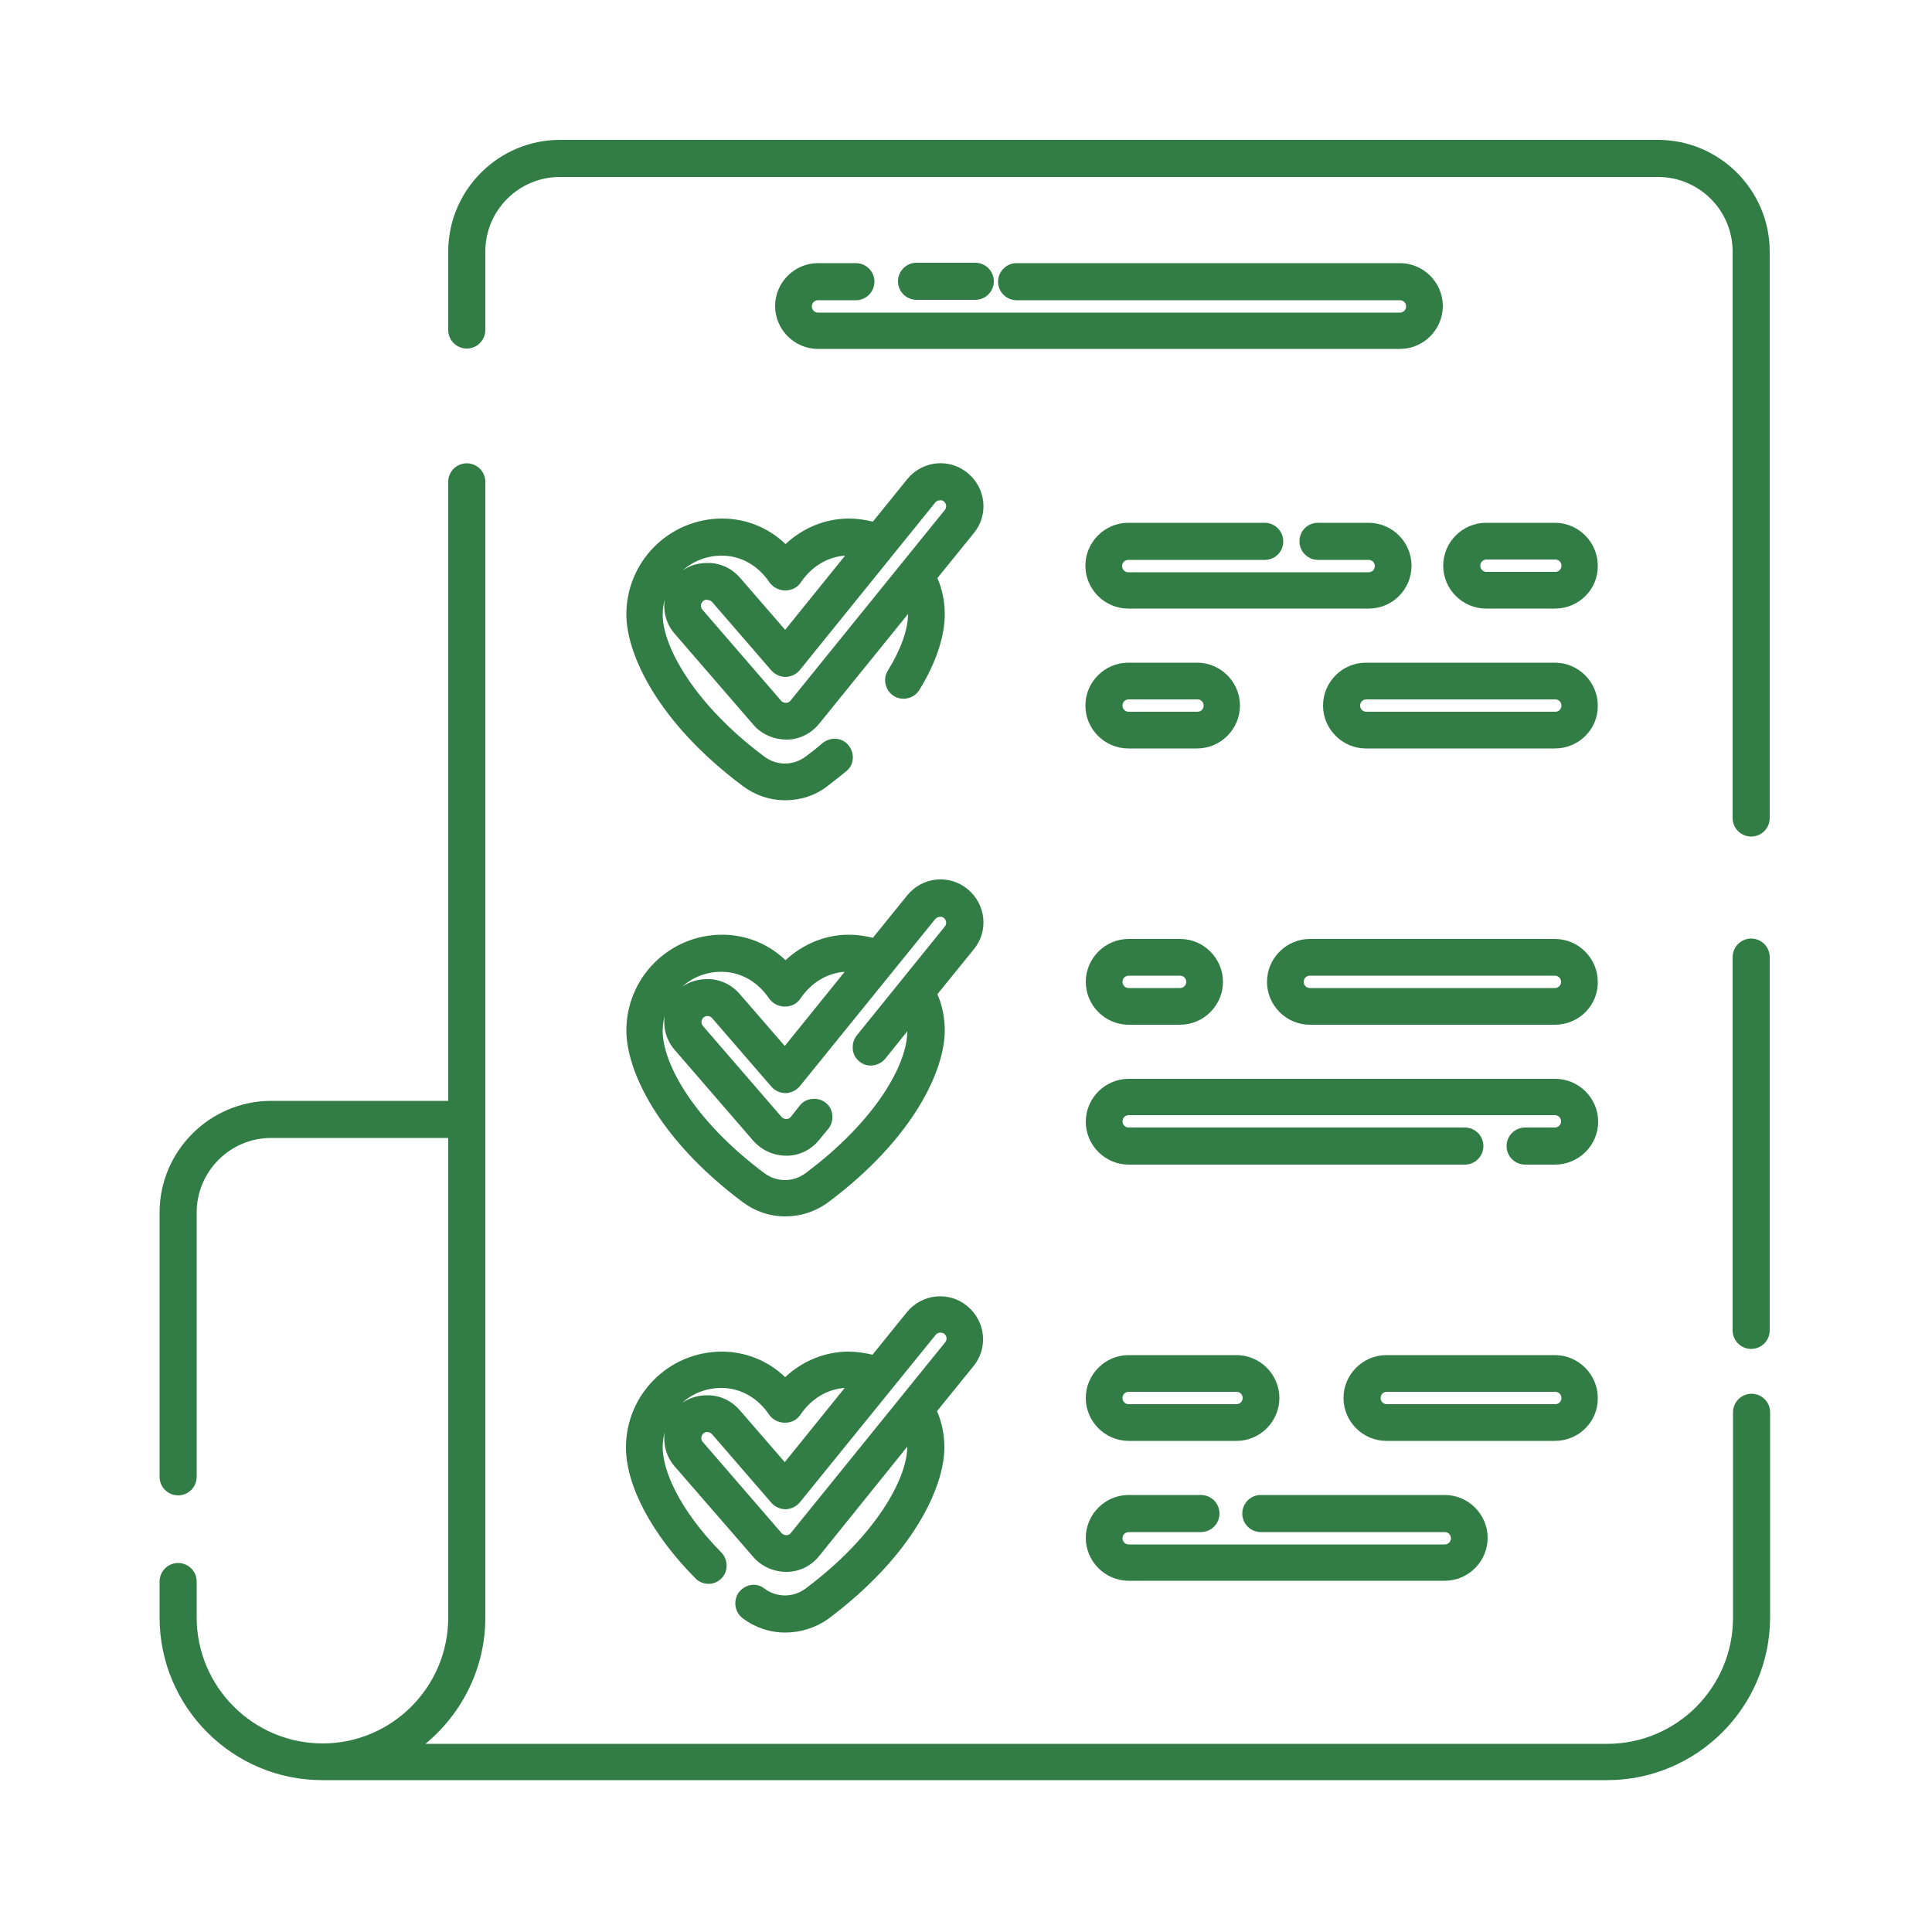 <?xml version="1.0" encoding="utf-8"?>
<!-- Generator: Adobe Illustrator 27.9.0, SVG Export Plug-In . SVG Version: 6.00 Build 0)  -->
<svg version="1.1" id="Warstwa_1" xmlns="http://www.w3.org/2000/svg" xmlns:xlink="http://www.w3.org/1999/xlink" x="0px" y="0px"
	 viewBox="0 0 500 500" style="enable-background:new 0 0 500 500;" xml:space="preserve">
<style type="text/css">
	.st0{fill:#327D45;}
</style>
<g>
	<g>
		<path class="st0" d="M429.1,38.5H144.9c-14.7,0-26.7,12-26.7,26.7v20.3c0,1.4,1.2,2.6,2.6,2.6c1.4,0,2.6-1.2,2.6-2.6V65.1
			c0-11.9,9.7-21.5,21.5-21.5h284.2c11.9,0,21.5,9.7,21.5,21.5v146.6c0,1.4,1.2,2.6,2.6,2.6c1.4,0,2.6-1.2,2.6-2.6V65.1
			C455.8,50.4,443.8,38.5,429.1,38.5z"/>
		<path class="st0" d="M453.2,216.5c-2.6,0-4.8-2.1-4.8-4.8V65.1c0-10.7-8.7-19.3-19.3-19.3H144.9c-10.7,0-19.3,8.7-19.3,19.3v20.3
			c0,2.6-2.1,4.8-4.8,4.8c-2.6,0-4.8-2.1-4.8-4.8V65.1c0-15.9,13-28.9,28.9-28.9h284.2c15.9,0,28.9,13,28.9,28.9v146.6
			C458,214.4,455.8,216.5,453.2,216.5z M144.9,41.4h284.2c13.1,0,23.7,10.6,23.7,23.7v146.6c0,0.4,0.8,0.4,0.8,0V65.1
			c0-13.5-11-24.5-24.5-24.5H144.9c-13.5,0-24.5,11-24.5,24.5v20.3c0,0.4,0.8,0.4,0.8,0V65.1C121.2,52.1,131.8,41.4,144.9,41.4z"/>
	</g>
	<g>
		<path class="st0" d="M453.2,245.2c-1.4,0-2.6,1.2-2.6,2.6v96.6c0,1.4,1.2,2.6,2.6,2.6c1.4,0,2.6-1.2,2.6-2.6v-96.6
			C455.8,246.3,454.6,245.2,453.2,245.2z"/>
		<path class="st0" d="M453.2,349.1c-2.6,0-4.8-2.1-4.8-4.8v-96.6c0-2.6,2.1-4.8,4.8-4.8c2.6,0,4.8,2.1,4.8,4.8v96.6
			C458,347,455.8,349.1,453.2,349.1z M453.2,247.3c-0.2,0-0.4,0.2-0.4,0.4v96.6c0,0.4,0.8,0.4,0.8,0v-96.6
			C453.6,247.5,453.4,247.3,453.2,247.3z"/>
	</g>
	<g>
		<path class="st0" d="M453.2,362.9c-1.4,0-2.6,1.2-2.6,2.6v53.2c0,19.2-15.6,34.7-34.7,34.7H103c12.1-6.9,20.3-19.8,20.3-34.7
			V289.7V124.7c0-1.4-1.2-2.6-2.6-2.6c-1.4,0-2.6,1.2-2.6,2.6v162.5H70.2c-14.7,0-26.7,12-26.7,26.7v68.4c0,1.4,1.2,2.6,2.6,2.6
			c1.4,0,2.6-1.2,2.6-2.6v-68.4c0-11.9,9.7-21.5,21.5-21.5h47.9v126.3c0,19.2-15.6,34.7-34.7,34.7s-34.7-15.6-34.7-34.7v-9.3
			c0-1.4-1.2-2.6-2.6-2.6c-1.4,0-2.6,1.2-2.6,2.6v9.3c0,22,17.9,39.9,39.9,39.9h332.4c22,0,39.9-17.9,39.9-39.9v-53.2
			C455.8,364,454.6,362.9,453.2,362.9z"/>
		<path class="st0" d="M415.9,460.7H83.4c-23.2,0-42.1-18.9-42.1-42.1v-9.3c0-2.6,2.1-4.8,4.8-4.8c2.6,0,4.8,2.1,4.8,4.8v9.3
			c0,17.9,14.6,32.6,32.6,32.6c17.9,0,32.5-14.6,32.5-32.6V294.5H70.2c-10.7,0-19.3,8.7-19.3,19.3v68.4c0,2.6-2.1,4.8-4.8,4.8
			c-2.6,0-4.8-2.1-4.8-4.8v-68.4c0-15.9,13-28.9,28.9-28.9H116V124.7c0-2.6,2.1-4.8,4.8-4.8c2.6,0,4.8,2.1,4.8,4.8v294
			c0,12.7-5.8,24.6-15.5,32.6h305.9c17.9,0,32.5-14.6,32.5-32.6v-53.2c0-2.6,2.1-4.8,4.8-4.8c2.6,0,4.8,2.1,4.8,4.8v53.2
			C458,441.9,439.1,460.7,415.9,460.7z M46.1,409c-0.2,0-0.4,0.2-0.4,0.4v9.3c0,20.8,16.9,37.7,37.7,37.7h332.4
			c20.8,0,37.7-16.9,37.7-37.7v-53.2c0-0.4-0.8-0.4-0.8,0v53.2c0,20.4-16.6,36.9-36.9,36.9H94.7l7.2-4.1
			c11.9-6.7,19.2-19.3,19.2-32.8v-294c0-0.4-0.8-0.4-0.8,0v164.7H70.2c-13.5,0-24.5,11-24.5,24.5v68.4c0,0.4,0.8,0.4,0.8,0v-68.4
			c0-13.1,10.6-23.7,23.7-23.7h50.1v128.5c0,20.4-16.6,36.9-36.9,36.9c-20.4,0-36.9-16.6-36.9-36.9v-9.3
			C46.5,409.2,46.4,409,46.1,409z"/>
	</g>
	<g>
		<path class="st0" d="M186.8,136.4c-12.5,0-22.6,10.1-22.6,22.6c0,9.6,7.7,26.5,29.3,42.6c2.9,2.2,6.3,3.3,9.7,3.3
			c3.4,0,6.8-1.1,9.7-3.3c1.7-1.2,3.2-2.5,4.7-3.7c1.1-0.9,1.2-2.5,0.3-3.6c-0.9-1.1-2.5-1.2-3.6-0.3c-1.4,1.2-2.9,2.4-4.5,3.5
			c-4,3-9.3,3-13.3,0c-18.8-14-27.2-29.4-27.2-38.5c0-9.6,7.8-17.5,17.5-17.5c5.6,0,10.8,2.9,14.2,8c1,1.4,3.3,1.4,4.3,0
			c3.4-5.1,8.6-8,14.2-8c1.2,0,2.3,0.1,3.4,0.3l-19.8,24.5l-13.4-15.5c-1.6-1.8-3.7-2.9-6.1-3.1c-2.4-0.2-4.7,0.6-6.5,2.2
			c-3.7,3.2-4.1,8.9-0.9,12.6l20.4,23.6c1.7,2,4.2,3.1,6.8,3.1h0.1c2.6,0,5.1-1.2,6.8-3.3l25.8-32c0.5,1.6,0.8,3.3,0.8,5.1
			c0,4.4-2,10-5.5,15.8c-0.7,1.2-0.4,2.8,0.8,3.6c1.2,0.7,2.8,0.4,3.6-0.8c4.1-6.7,6.3-13.1,6.3-18.5c0-3.5-0.8-6.8-2.2-9.7
			l10.3-12.7c3.1-3.8,2.5-9.5-1.3-12.6c-3.8-3.1-9.5-2.5-12.6,1.3l-9.8,12.1c-2.2-0.7-4.5-1.1-6.9-1.1c-6.3,0-12.1,2.7-16.4,7.5
			C198.9,139.1,193.1,136.4,186.8,136.4z M240.3,128.7c1.3-1.6,3.7-1.9,5.3-0.6c1.6,1.3,1.9,3.7,0.6,5.3l-39.9,49.3
			c-0.7,0.9-1.7,1.4-2.8,1.4h-0.1c-1.1,0-2.1-0.5-2.8-1.3l-20.4-23.6c-1.4-1.6-1.2-3.9,0.4-5.3c0.7-0.6,1.6-0.9,2.5-0.9l0.3,0
			c1,0.1,1.9,0.5,2.6,1.3l15.4,17.8c0.5,0.6,1.3,0.9,2,0.9c0.8,0,1.5-0.4,2-1L240.3,128.7z"/>
		<path class="st0" d="M203.2,207.1c-4,0-7.8-1.3-11-3.7c-22.2-16.6-30.1-34.3-30.1-44.4c0-13.7,11.1-24.8,24.8-24.8
			c6.1,0,11.9,2.3,16.4,6.6c4.5-4.2,10.3-6.6,16.4-6.6c2.1,0,4.1,0.3,6.2,0.8l8.9-11c3.9-4.8,10.9-5.5,15.6-1.6
			c4.8,3.9,5.5,10.9,1.6,15.6l-9.4,11.6c1.3,3,1.9,6.2,1.9,9.4c0,5.8-2.3,12.6-6.6,19.6c-0.7,1.1-1.7,1.8-3,2.1
			c-1.2,0.3-2.5,0.1-3.6-0.6c-1.1-0.7-1.8-1.7-2.1-3c-0.3-1.2-0.1-2.5,0.6-3.6c3.4-5.5,5.2-10.7,5.2-14.6L212,187.3
			c-2.1,2.6-5.2,4.1-8.4,4.1c-3.4,0-6.5-1.4-8.6-3.8L174.6,164c-2.2-2.5-3-5.7-2.6-8.8c-0.3,1.2-0.5,2.5-0.5,3.9
			c0,8.2,8.2,23.2,26.3,36.7c3.2,2.4,7.5,2.4,10.7,0c1.5-1.1,3-2.3,4.4-3.5c1-0.8,2.2-1.2,3.5-1.1c1.3,0.1,2.4,0.7,3.2,1.7
			c0.8,1,1.2,2.2,1.1,3.5c-0.1,1.3-0.7,2.4-1.7,3.2c-1.6,1.3-3.2,2.6-4.8,3.8C211,205.9,207.2,207.1,203.2,207.1z M186.8,138.6
			c-11.3,0-20.4,9.2-20.4,20.4c0,9.1,7.4,25.2,28.4,40.9c5,3.7,11.9,3.7,16.9,0c1.6-1.2,3.1-2.4,4.6-3.7c0.1-0.1,0.1-0.2,0.1-0.3
			c0-0.1,0-0.2-0.1-0.3c-0.1-0.1-0.4-0.2-0.6-0.1c-1.5,1.2-3,2.4-4.6,3.6c-4.8,3.6-11.1,3.6-15.9,0c-19.4-14.5-28.1-30.6-28.1-40.2
			c0-10.8,8.8-19.6,19.6-19.6c6.4,0,12.2,3.3,16,9c0,0,0.2,0.1,0.3,0.1l0,0c0.2,0,0.3-0.1,0.3-0.1c3.8-5.7,9.6-9,16-9
			c1.2,0,2.5,0.1,3.8,0.4l3.5,0.7l-23.7,29.3l-15.1-17.5c-1.2-1.4-2.8-2.2-4.6-2.3c-1.8-0.1-3.5,0.4-4.9,1.6
			c-2.8,2.4-3.1,6.7-0.7,9.5l20.4,23.6c1.3,1.5,3.1,2.3,5.1,2.3c2.1,0,4-0.9,5.2-2.5l28.4-35.1l1.2,3.9c0.6,2.1,0.9,3.9,0.9,5.7
			c0,4.8-2.1,10.8-5.9,16.9c-0.1,0.2,0,0.5,0.1,0.6c0.2,0.1,0.5,0,0.6-0.1c3.9-6.4,6-12.4,6-17.4c0-3-0.7-6-2-8.8l-0.6-1.2
			l11.1-13.8c2.3-2.9,1.9-7.1-1-9.5c-2.9-2.3-7.1-1.9-9.5,1l-10.8,13.3l-1.4-0.5c-2-0.7-4.2-1-6.3-1c-5.6,0-10.9,2.4-14.7,6.8
			l-1.6,1.8l-1.6-1.8C197.7,141,192.4,138.6,186.8,138.6z M183,145.7c0.3,0,0.6,0,0.9,0c3,0.2,5.7,1.6,7.6,3.8l11.7,13.5l15.5-19.2
			c-4.5,0.3-8.7,2.8-11.5,7c-0.9,1.3-2.3,2-4,2c0,0,0,0,0,0c-1.6,0-3.1-0.8-4-2c-3-4.5-7.5-7-12.4-7c-3.9,0-7.4,1.4-10.1,3.8
			C178.6,146.3,180.7,145.7,183,145.7z M203.6,186.3c-1.9,0-3.5-0.7-4.6-2.1l-20.4-23.6c-1-1.2-1.5-2.7-1.4-4.3c0.1-1.6,0.8-3,2-4.1
			c1.1-0.9,2.5-1.4,3.9-1.4l0.3,0c1.7,0.1,3.1,0.8,4.2,2l15.4,17.8c0.1,0.1,0.2,0.2,0.3,0.1c0.2,0,0.3-0.1,0.4-0.2l35.1-43.4
			c1-1.2,2.4-2,4-2.2c1.6-0.2,3.1,0.3,4.4,1.3c2.5,2.1,2.9,5.8,0.9,8.4L208,184.1C206.9,185.4,205.3,186.2,203.6,186.3L203.6,186.3z
			 M182.9,155.2c-0.3,0-0.7,0.1-1,0.4c-0.3,0.3-0.5,0.7-0.5,1.1c0,0.4,0.1,0.8,0.4,1.1l20.4,23.6c0.3,0.3,0.7,0.5,1.2,0.5
			c0.5,0,0.9-0.2,1.2-0.6l39.9-49.3c0.6-0.7,0.4-1.7-0.2-2.2c-0.3-0.3-0.7-0.4-1.2-0.3c-0.4,0-0.8,0.2-1.1,0.6L207,173.4
			c-0.9,1.1-2.2,1.7-3.6,1.8c-1.4,0-2.7-0.6-3.7-1.6l-15.4-17.8c-0.3-0.3-0.7-0.5-1.1-0.5L182.9,155.2z"/>
	</g>
	<g>
		<path class="st0" d="M402.4,155.3c4.9,0,8.9-4,8.9-8.9c0-4.9-4-8.9-8.9-8.9h-17.8c-4.9,0-8.9,4-8.9,8.9c0,4.9,4,8.9,8.9,8.9H402.4
			z M380.9,146.4c0-2.1,1.7-3.8,3.8-3.8h17.8c2.1,0,3.8,1.7,3.8,3.8c0,2.1-1.7,3.8-3.8,3.8h-17.8
			C382.6,150.1,380.9,148.5,380.9,146.4z"/>
		<path class="st0" d="M402.4,157.5h-17.8c-6.1,0-11.1-5-11.1-11.1c0-6.1,5-11.1,11.1-11.1h17.8c6.1,0,11.1,5,11.1,11.1
			C413.6,152.5,408.6,157.5,402.4,157.5z M384.7,139.6c-3.7,0-6.7,3-6.7,6.7c0,3.7,3,6.7,6.7,6.7h17.8c3.7,0,6.7-3,6.7-6.7
			c0-3.7-3-6.7-6.7-6.7H384.7z M402.4,152.3h-17.8c-3.3,0-5.9-2.7-5.9-5.9c0-3.3,2.7-5.9,5.9-5.9h17.8c3.3,0,5.9,2.7,5.9,5.9
			C408.4,149.7,405.7,152.3,402.4,152.3z M384.7,144.8c-0.9,0-1.6,0.7-1.6,1.6c0,0.9,0.7,1.6,1.6,1.6h17.8c0.9,0,1.6-0.7,1.6-1.6
			c0-0.9-0.7-1.6-1.6-1.6H384.7z"/>
	</g>
	<g>
		<path class="st0" d="M292.1,142.6h35.3c1.4,0,2.6-1.2,2.6-2.6s-1.2-2.6-2.6-2.6h-35.3c-4.9,0-8.9,4-8.9,8.9c0,4.9,4,8.9,8.9,8.9
			h62.2c4.9,0,8.9-4,8.9-8.9c0-4.9-4-8.9-8.9-8.9h-13.1c-1.4,0-2.6,1.2-2.6,2.6s1.2,2.6,2.6,2.6h13.1c2.1,0,3.8,1.7,3.8,3.8
			c0,2.1-1.7,3.8-3.8,3.8h-62.2c-2.1,0-3.8-1.7-3.8-3.8C288.3,144.3,290,142.6,292.1,142.6z"/>
		<path class="st0" d="M354.2,157.5h-62.2c-6.1,0-11.1-5-11.1-11.1c0-6.1,5-11.1,11.1-11.1h35.3c2.6,0,4.8,2.1,4.8,4.8
			s-2.1,4.8-4.8,4.8h-35.3c-0.9,0-1.6,0.7-1.6,1.6c0,0.9,0.7,1.6,1.6,1.6h62.2c0.9,0,1.6-0.7,1.6-1.6c0-0.9-0.7-1.6-1.6-1.6h-13.1
			c-2.6,0-4.8-2.1-4.8-4.8s2.1-4.8,4.8-4.8h13.1c6.1,0,11.1,5,11.1,11.1C365.3,152.5,360.4,157.5,354.2,157.5z M292.1,139.6
			c-3.7,0-6.7,3-6.7,6.7c0,3.7,3,6.7,6.7,6.7h62.2c3.7,0,6.7-3,6.7-6.7c0-3.7-3-6.7-6.7-6.7h-13.1c-0.2,0-0.4,0.2-0.4,0.4
			c0,0.2,0.2,0.4,0.4,0.4h13.1c3.3,0,5.9,2.7,5.9,5.9c0,3.3-2.7,5.9-5.9,5.9h-62.2c-3.3,0-5.9-2.7-5.9-5.9c0-3.3,2.7-5.9,5.9-5.9
			h35.3c0.2,0,0.4-0.2,0.4-0.4c0-0.2-0.2-0.4-0.4-0.4H292.1z"/>
	</g>
	<g>
		<path class="st0" d="M344.7,182.6c0,4.9,4,8.9,8.9,8.9h48.9c4.9,0,8.9-4,8.9-8.9c0-4.9-4-8.9-8.9-8.9h-48.9
			C348.7,173.6,344.7,177.6,344.7,182.6z M406.2,182.6c0,2.1-1.7,3.8-3.8,3.8h-48.9c-2.1,0-3.8-1.7-3.8-3.8c0-2.1,1.7-3.8,3.8-3.8
			h48.9C404.5,178.8,406.2,180.5,406.2,182.6z"/>
		<path class="st0" d="M402.4,193.7h-48.9c-6.1,0-11.1-5-11.1-11.1c0-6.1,5-11.1,11.1-11.1h48.9c6.1,0,11.1,5,11.1,11.1
			C413.6,188.7,408.6,193.7,402.4,193.7z M353.6,175.8c-3.7,0-6.7,3-6.7,6.7c0,3.7,3,6.7,6.7,6.7h48.9c3.7,0,6.7-3,6.7-6.7
			c0-3.7-3-6.7-6.7-6.7H353.6z M402.4,188.5h-48.9c-3.3,0-5.9-2.7-5.9-5.9c0-3.3,2.7-5.9,5.9-5.9h48.9c3.3,0,5.9,2.7,5.9,5.9
			C408.4,185.8,405.7,188.5,402.4,188.5z M353.6,181c-0.9,0-1.6,0.7-1.6,1.6s0.7,1.6,1.6,1.6h48.9c0.9,0,1.6-0.7,1.6-1.6
			s-0.7-1.6-1.6-1.6H353.6z"/>
	</g>
	<g>
		<path class="st0" d="M292.1,191.5h17.8c4.9,0,8.9-4,8.9-8.9c0-4.9-4-8.9-8.9-8.9h-17.8c-4.9,0-8.9,4-8.9,8.9
			C283.1,187.5,287.1,191.5,292.1,191.5z M292.1,178.8h17.8c2.1,0,3.8,1.7,3.8,3.8c0,2.1-1.7,3.8-3.8,3.8h-17.8
			c-2.1,0-3.8-1.7-3.8-3.8C288.3,180.5,290,178.8,292.1,178.8z"/>
		<path class="st0" d="M309.8,193.7h-17.8c-6.1,0-11.1-5-11.1-11.1c0-6.1,5-11.1,11.1-11.1h17.8c6.1,0,11.1,5,11.1,11.1
			C320.9,188.7,315.9,193.7,309.8,193.7z M292.1,175.8c-3.7,0-6.7,3-6.7,6.7c0,3.7,3,6.7,6.7,6.7h17.8c3.7,0,6.7-3,6.7-6.7
			c0-3.7-3-6.7-6.7-6.7H292.1z M309.8,188.5h-17.8c-3.3,0-5.9-2.7-5.9-5.9c0-3.3,2.7-5.9,5.9-5.9h17.8c3.3,0,5.9,2.7,5.9,5.9
			C315.8,185.8,313.1,188.5,309.8,188.5z M292.1,181c-0.9,0-1.6,0.7-1.6,1.6s0.7,1.6,1.6,1.6h17.8c0.9,0,1.6-0.7,1.6-1.6
			s-0.7-1.6-1.6-1.6H292.1z"/>
	</g>
	<g>
		<path class="st0" d="M193.5,309.4c2.9,2.2,6.3,3.3,9.7,3.3c3.4,0,6.8-1.1,9.7-3.3c21.6-16.1,29.3-33.1,29.3-42.6
			c0-3.5-0.8-6.8-2.2-9.7l10.3-12.7c3.1-3.8,2.5-9.5-1.3-12.6c-3.8-3.1-9.5-2.5-12.6,1.3l-9.8,12.1c-2.2-0.7-4.5-1.1-6.9-1.1
			c-6.3,0-12.1,2.7-16.4,7.5c-4.3-4.8-10.1-7.5-16.4-7.5c-12.5,0-22.6,10.1-22.6,22.6C164.2,276.4,171.9,293.3,193.5,309.4z
			 M186.8,249.3c5.6,0,10.8,2.9,14.2,8c1,1.4,3.3,1.4,4.3,0c3.4-5.1,8.6-8,14.2-8c1.2,0,2.3,0.1,3.4,0.3l-19.8,24.5l-13.4-15.5
			c-3.2-3.7-8.9-4.1-12.6-0.9c-3.7,3.2-4.1,8.9-0.9,12.6l20.4,23.6c1.7,2,4.2,3.1,6.9,3.1c2.6,0,5.1-1.2,6.8-3.3l2.4-2.9
			c0.9-1.1,0.7-2.7-0.4-3.6c-1.1-0.9-2.7-0.7-3.6,0.4l-2.3,2.9c-0.7,0.9-1.7,1.4-2.9,1.4c-1.1,0-2.1-0.5-2.8-1.3l-20.4-23.6
			c-1.4-1.6-1.2-3.9,0.4-5.3c1.6-1.4,3.9-1.2,5.3,0.4l15.4,17.8c0.5,0.6,1.3,0.9,2,0.9c0.8,0,1.5-0.4,2-1l35.1-43.4
			c1.3-1.6,3.7-1.9,5.3-0.6c1.6,1.3,1.9,3.7,0.6,5.3l-22.8,28.2c-0.9,1.1-0.7,2.7,0.4,3.6c1.1,0.9,2.7,0.7,3.6-0.4l8.8-10.9
			c0.5,1.6,0.8,3.3,0.8,5.1c0,9.1-8.4,24.5-27.2,38.5c-4,3-9.3,3-13.3,0c-18.8-14-27.2-29.4-27.2-38.5
			C169.4,257.1,177.2,249.3,186.8,249.3z"/>
		<path class="st0" d="M203.2,314.8c-4,0-7.8-1.3-11-3.7l0,0c-22.2-16.6-30.1-34.3-30.1-44.4c0-13.7,11.1-24.8,24.8-24.8
			c6.1,0,11.9,2.3,16.4,6.6c4.5-4.2,10.3-6.6,16.4-6.6c2.1,0,4.1,0.3,6.2,0.8l8.9-11c3.9-4.8,10.9-5.5,15.6-1.6
			c4.8,3.9,5.5,10.9,1.6,15.6l-9.4,11.6c1.3,3,1.9,6.2,1.9,9.4c0,10.1-7.9,27.8-30.1,44.4C211,313.6,207.2,314.8,203.2,314.8z
			 M186.8,246.3c-11.3,0-20.4,9.2-20.4,20.4c0,9.1,7.4,25.2,28.4,40.9l0,0c4.9,3.7,11.9,3.7,16.9,0c21-15.7,28.4-31.8,28.4-40.9
			c0-3-0.7-6-2-8.8l-0.6-1.2l11.1-13.7c2.3-2.9,1.9-7.2-1-9.5c-2.9-2.3-7.1-1.9-9.5,1l-10.8,13.3l-1.4-0.5c-2-0.7-4.2-1-6.3-1
			c-5.6,0-10.9,2.4-14.7,6.8l-1.6,1.8l-1.6-1.8C197.7,248.7,192.4,246.3,186.8,246.3z M203.2,309.7c-2.8,0-5.6-0.9-7.9-2.7
			c-19.4-14.5-28.1-30.6-28.1-40.2c0-10.8,8.8-19.6,19.6-19.6c6.4,0,12.2,3.3,16,9c0,0,0.2,0.1,0.3,0.1l0,0c0.2,0,0.3-0.1,0.3-0.1
			c3.8-5.7,9.6-9,16-9c1.2,0,2.5,0.1,3.8,0.4l3.5,0.7l-23.7,29.3L188.1,260c-1.2-1.4-2.8-2.2-4.6-2.3c-1.8-0.1-3.5,0.4-4.9,1.6
			c-2.8,2.4-3.1,6.7-0.7,9.5l20.4,23.6c1.3,1.5,3.2,2.3,5.3,2.3c2,0,3.8-0.9,5.1-2.5l2.3-2.9c0.1-0.1,0.1-0.4-0.1-0.6
			c-0.1-0.1-0.4-0.1-0.6,0.1l-2.3,2.9c-1.1,1.4-2.8,2.2-4.6,2.2c-1.8,0-3.4-0.7-4.5-2.1l-20.4-23.6c-2.1-2.5-1.9-6.2,0.6-8.4
			c2.5-2.1,6.2-1.9,8.4,0.6l15.4,17.8c0.1,0.1,0.2,0.1,0.4,0.1c0,0,0.1-0.1,0.2-0.2l35.1-43.4c1-1.2,2.4-2,4-2.2
			c1.6-0.2,3.1,0.3,4.4,1.3c2.5,2.1,2.9,5.8,0.9,8.4l-22.8,28.2c-0.1,0.1-0.1,0.2-0.1,0.3c0,0.1,0,0.2,0.1,0.3
			c0.2,0.1,0.4,0.1,0.6-0.1l11.3-14l1.2,3.9c0.6,2.1,0.9,3.9,0.9,5.7c0,9.6-8.7,25.8-28.1,40.2C208.8,308.8,206,309.7,203.2,309.7z
			 M172,262.9c-0.3,1.2-0.5,2.5-0.5,3.9c0,8.5,8.1,23.2,26.3,36.8c3.2,2.4,7.5,2.4,10.7,0c18.2-13.6,26.3-28.2,26.3-36.7l-5.7,7.1
			c-1.7,2-4.7,2.4-6.7,0.7c-1-0.8-1.6-1.9-1.7-3.2c-0.1-1.3,0.2-2.5,1-3.5l22.8-28.2c0.6-0.7,0.4-1.7-0.2-2.2
			c-0.3-0.3-0.7-0.4-1.2-0.3c-0.4,0-0.8,0.3-1.1,0.6L207,281.1c-0.9,1.1-2.2,1.7-3.6,1.8c-1.5,0-2.8-0.6-3.7-1.6l-15.4-17.8
			c-0.6-0.7-1.6-0.7-2.2-0.2c-0.7,0.6-0.7,1.6-0.2,2.2l20.4,23.6c0.3,0.3,0.7,0.5,1.2,0.5c0.5,0,0.9-0.2,1.2-0.6l2.3-2.9
			c0.8-1,1.9-1.6,3.2-1.7c1.3-0.1,2.5,0.2,3.5,1c1,0.8,1.6,1.9,1.7,3.2c0.1,1.3-0.2,2.5-1,3.5L212,295c-2.1,2.6-5.2,4.1-8.4,4.1
			c-3.4,0-6.4-1.4-8.6-3.8l-20.4-23.6C172.4,269.2,171.6,266,172,262.9z M183,253.4c0.3,0,0.5,0,0.8,0c3,0.2,5.7,1.6,7.6,3.8
			l11.7,13.5l15.5-19.2c-4.5,0.3-8.7,2.8-11.5,7c-0.9,1.3-2.3,2-4,2c0,0,0,0,0,0c-1.6,0-3.1-0.8-4-2c-3-4.5-7.5-7-12.4-7
			c-3.9,0-7.4,1.4-10.1,3.8C178.6,254,180.7,253.4,183,253.4z"/>
	</g>
	<g>
		<path class="st0" d="M402.4,245.2H339c-4.9,0-8.9,4-8.9,8.9s4,8.9,8.9,8.9h63.4c4.9,0,8.9-4,8.9-8.9S407.4,245.2,402.4,245.2z
			 M402.4,257.8H339c-2.1,0-3.8-1.7-3.8-3.8c0-2.1,1.7-3.8,3.8-3.8h63.4c2.1,0,3.8,1.7,3.8,3.8C406.2,256.2,404.5,257.8,402.4,257.8
			z"/>
		<path class="st0" d="M402.4,265.2H339c-6.1,0-11.1-5-11.1-11.1c0-6.1,5-11.1,11.1-11.1h63.4c6.1,0,11.1,5,11.1,11.1
			C413.6,260.2,408.6,265.2,402.4,265.2z M339,247.3c-3.7,0-6.7,3-6.7,6.7c0,3.7,3,6.7,6.7,6.7h63.4c3.7,0,6.7-3,6.7-6.7
			c0-3.7-3-6.7-6.7-6.7H339z M402.4,260H339c-3.3,0-5.9-2.7-5.9-5.9c0-3.3,2.7-5.9,5.9-5.9h63.4c3.3,0,5.9,2.7,5.9,5.9
			C408.4,257.4,405.7,260,402.4,260z M339,252.5c-0.9,0-1.6,0.7-1.6,1.6c0,0.9,0.7,1.6,1.6,1.6h63.4c0.9,0,1.6-0.7,1.6-1.6
			c0-0.9-0.7-1.6-1.6-1.6H339z"/>
	</g>
	<g>
		<path class="st0" d="M292.1,263h13.3c4.9,0,8.9-4,8.9-8.9s-4-8.9-8.9-8.9h-13.3c-4.9,0-8.9,4-8.9,8.9S287.1,263,292.1,263z
			 M292.1,250.3h13.3c2.1,0,3.8,1.7,3.8,3.8c0,2.1-1.7,3.8-3.8,3.8h-13.3c-2.1,0-3.8-1.7-3.8-3.8C288.3,252,290,250.3,292.1,250.3z"
			/>
		<path class="st0" d="M305.4,265.2h-13.3c-6.1,0-11.1-5-11.1-11.1c0-6.1,5-11.1,11.1-11.1h13.3c6.1,0,11.1,5,11.1,11.1
			C316.5,260.2,311.5,265.2,305.4,265.2z M292.1,247.3c-3.7,0-6.7,3-6.7,6.7c0,3.7,3,6.7,6.7,6.7h13.3c3.7,0,6.7-3,6.7-6.7
			c0-3.7-3-6.7-6.7-6.7H292.1z M305.4,260h-13.3c-3.3,0-5.9-2.7-5.9-5.9c0-3.3,2.7-5.9,5.9-5.9h13.3c3.3,0,5.9,2.7,5.9,5.9
			C311.3,257.4,308.7,260,305.4,260z M292.1,252.5c-0.9,0-1.6,0.7-1.6,1.6c0,0.9,0.7,1.6,1.6,1.6h13.3c0.9,0,1.6-0.7,1.6-1.6
			c0-0.9-0.7-1.6-1.6-1.6H292.1z"/>
	</g>
	<g>
		<path class="st0" d="M402.4,281.3H292.1c-4.9,0-8.9,4-8.9,8.9c0,4.9,4,8.9,8.9,8.9h87c1.4,0,2.6-1.2,2.6-2.6s-1.2-2.6-2.6-2.6h-87
			c-2.1,0-3.8-1.7-3.8-3.8c0-2.1,1.7-3.8,3.8-3.8h110.4c2.1,0,3.8,1.7,3.8,3.8c0,2.1-1.7,3.8-3.8,3.8h-7.7c-1.4,0-2.6,1.2-2.6,2.6
			s1.2,2.6,2.6,2.6h7.7c4.9,0,8.9-4,8.9-8.9C411.4,285.3,407.4,281.3,402.4,281.3z"/>
		<path class="st0" d="M402.4,301.4h-7.7c-2.6,0-4.8-2.1-4.8-4.8c0-2.6,2.1-4.8,4.8-4.8h7.7c0.9,0,1.6-0.7,1.6-1.6s-0.7-1.6-1.6-1.6
			H292.1c-0.9,0-1.6,0.7-1.6,1.6s0.7,1.6,1.6,1.6h87c2.6,0,4.8,2.1,4.8,4.8c0,2.6-2.1,4.8-4.8,4.8h-87c-6.1,0-11.1-5-11.1-11.1
			c0-6.1,5-11.1,11.1-11.1h110.4c6.1,0,11.1,5,11.1,11.1C413.6,296.4,408.6,301.4,402.4,301.4z M394.8,296.2c-0.2,0-0.4,0.2-0.4,0.4
			c0,0.2,0.2,0.4,0.4,0.4h7.7c3.7,0,6.7-3,6.7-6.7s-3-6.7-6.7-6.7H292.1c-3.7,0-6.7,3-6.7,6.7s3,6.7,6.7,6.7h87
			c0.2,0,0.4-0.2,0.4-0.4c0-0.2-0.2-0.4-0.4-0.4h-87c-3.3,0-5.9-2.7-5.9-5.9c0-3.3,2.7-5.9,5.9-5.9h110.4c3.3,0,5.9,2.7,5.9,5.9
			c0,3.3-2.7,5.9-5.9,5.9H394.8z"/>
	</g>
	<g>
		<path class="st0" d="M181.5,406.8c1,1,2.6,1,3.7,0c1-1,1-2.6,0-3.7c-11.7-11.8-15.9-22.6-15.9-28.7c0-9.6,7.8-17.5,17.5-17.5
			c5.6,0,10.8,2.9,14.2,8c1,1.4,3.3,1.4,4.3,0c3.4-5.1,8.6-8,14.2-8c1.2,0,2.3,0.1,3.4,0.3l-19.8,24.5l-13.4-15.5
			c-3.2-3.7-8.9-4.1-12.6-0.9c-3.7,3.2-4.1,8.9-0.9,12.6l20.4,23.6c1.7,2,4.2,3.1,6.8,3.1h0.1c2.6,0,5.1-1.2,6.8-3.3l25.8-32
			c0.5,1.6,0.8,3.3,0.8,5.1c0,9.1-8.4,24.5-27.2,38.5c-4,3-9.3,3-13.3,0c-1.1-0.9-2.8-0.6-3.6,0.5c-0.9,1.1-0.6,2.8,0.5,3.6
			c2.9,2.2,6.3,3.3,9.7,3.3c3.4,0,6.8-1.1,9.7-3.3c21.6-16.1,29.3-33.1,29.3-42.6c0-3.5-0.8-6.8-2.2-9.8l10.3-12.7
			c3.1-3.8,2.5-9.5-1.3-12.6c-3.8-3.1-9.5-2.5-12.6,1.3l-9.8,12.1c-2.2-0.7-4.5-1.1-6.9-1.1c-6.3,0-12.1,2.7-16.4,7.5
			c-4.3-4.8-10.1-7.5-16.4-7.5c-12.5,0-22.6,10.1-22.6,22.6C164.2,383.7,170.7,395.8,181.5,406.8z M240.3,344
			c1.3-1.6,3.7-1.9,5.3-0.6c1.6,1.3,1.9,3.7,0.6,5.3l-39.9,49.3c-0.7,0.9-1.7,1.4-2.8,1.4h-0.1c-1.1,0-2.1-0.5-2.8-1.3l-20.4-23.6
			c-1.4-1.6-1.2-3.9,0.4-5.3c0.7-0.6,1.6-0.9,2.5-0.9c1.1,0,2.1,0.4,2.8,1.3l15.4,17.8c0.5,0.6,1.3,0.9,2,0.9c0.8,0,1.5-0.4,2-1
			L240.3,344z"/>
		<path class="st0" d="M203.2,422.5c-4,0-7.8-1.3-11-3.7c-2.1-1.6-2.5-4.6-1-6.7c0.8-1,1.9-1.7,3.1-1.9c1.3-0.2,2.5,0.1,3.5,0.9
			c3.2,2.4,7.5,2.4,10.7,0c18.1-13.5,26.3-28.5,26.3-36.7L212,402.7c-2.1,2.6-5.2,4.1-8.4,4.1c-3.4,0-6.5-1.4-8.6-3.8l-20.4-23.5
			c-2.2-2.5-3-5.8-2.6-8.8c-0.3,1.2-0.5,2.5-0.5,3.9c0,5.7,4,15.8,15.2,27.2c1.8,1.9,1.8,4.9,0,6.7c-0.9,0.9-2.1,1.4-3.3,1.4
			c0,0,0,0,0,0c-1.3,0-2.5-0.5-3.4-1.4c-11.3-11.4-18-24-18-33.9c0-13.7,11.1-24.8,24.8-24.8c6.1,0,11.9,2.3,16.4,6.6
			c4.5-4.2,10.3-6.6,16.4-6.6c2.1,0,4.1,0.3,6.2,0.8l8.9-11c3.9-4.8,10.9-5.5,15.6-1.6c4.8,3.9,5.5,10.9,1.6,15.6l-9.4,11.6
			c1.3,3,1.9,6.2,1.9,9.4c0,10.1-7.9,27.8-30.1,44.4C211,421.3,207.2,422.5,203.2,422.5z M195,414.6c-0.1,0-0.3,0.1-0.3,0.1
			c-0.1,0.2-0.1,0.4,0.1,0.6c5,3.7,11.9,3.7,16.9,0c21-15.7,28.4-31.8,28.4-40.9c0-3-0.7-6-2-8.8l-0.6-1.2l11.1-13.8
			c2.3-2.9,1.9-7.2-1-9.5c-2.9-2.3-7.1-1.9-9.5,1l-10.8,13.3l-1.4-0.5c-2-0.7-4.2-1-6.3-1c-5.6,0-10.9,2.4-14.7,6.8l-1.6,1.8
			l-1.6-1.8c-3.9-4.4-9.1-6.8-14.7-6.8c-11.3,0-20.4,9.2-20.4,20.4c0,8.7,6.2,20.2,16.7,30.8l0,0c0.1,0.1,0.2,0.1,0.3,0.1h0
			c0.1,0,0.2,0,0.3-0.1c0.2-0.2,0.2-0.4,0-0.6c-12.2-12.3-16.5-23.7-16.5-30.2c0-10.8,8.8-19.6,19.6-19.6c6.4,0,12.2,3.3,16,9
			c0,0,0.2,0.1,0.3,0.1h0c0.2,0,0.3-0.1,0.3-0.1c3.8-5.7,9.6-9,16-9c1.2,0,2.5,0.1,3.8,0.4l3.5,0.7l-23.7,29.3l-15.1-17.5
			c-1.2-1.4-2.8-2.2-4.6-2.3c-1.8-0.1-3.5,0.4-4.9,1.6c-2.8,2.4-3.1,6.7-0.7,9.5l20.4,23.6c1.3,1.5,3.1,2.3,5.1,2.3
			c2.1,0,4-0.9,5.2-2.5l28.4-35.1l1.2,3.9c0.6,2.1,0.9,3.9,0.9,5.7c0,9.6-8.7,25.8-28.1,40.2c-4.8,3.6-11.1,3.6-15.9,0
			C195.2,414.7,195.1,414.6,195,414.6z M183,361.1c0.3,0,0.5,0,0.8,0c3,0.2,5.7,1.6,7.6,3.8l11.7,13.5l15.5-19.2
			c-4.5,0.3-8.7,2.8-11.5,7c-0.9,1.3-2.3,2-4,2c0,0,0,0,0,0c-1.6,0-3.1-0.8-4-2c-3-4.5-7.5-7-12.4-7c-3.9,0-7.4,1.4-10.1,3.8
			C178.6,361.7,180.7,361.1,183,361.1z M203.5,401.7c-1.9,0-3.5-0.7-4.6-2.1L178.5,376c-2.1-2.5-1.9-6.2,0.6-8.4
			c2.4-2.1,6.3-1.8,8.4,0.6l15.4,17.8c0.1,0.1,0.2,0.1,0.3,0.1c0.1,0,0.3-0.1,0.3-0.2l35.1-43.4c2.1-2.5,5.8-2.9,8.4-0.9
			c2.5,2.1,2.9,5.8,0.9,8.4L208,399.5C206.9,400.8,205.3,401.6,203.5,401.7z M183,370.6c-0.3,0-0.7,0.1-1,0.4
			c-0.3,0.3-0.5,0.7-0.5,1.1c0,0.4,0.1,0.8,0.4,1.1l20.4,23.6c0.3,0.3,0.7,0.5,1.2,0.5c0.5,0,0.9-0.2,1.2-0.6l39.9-49.3
			c0.6-0.7,0.4-1.7-0.2-2.2c-0.7-0.5-1.7-0.4-2.2,0.2L207,388.8c-0.9,1.1-2.2,1.7-3.6,1.8c-1.4,0-2.8-0.6-3.7-1.6l-15.4-17.8
			C183.9,370.8,183.5,370.6,183,370.6z"/>
	</g>
	<g>
		<path class="st0" d="M411.4,361.8c0-4.9-4-8.9-8.9-8.9h-43.6c-4.9,0-8.9,4-8.9,8.9s4,8.9,8.9,8.9h43.6
			C407.4,370.7,411.4,366.7,411.4,361.8z M355.1,361.8c0-2.1,1.7-3.8,3.8-3.8h43.6c2.1,0,3.8,1.7,3.8,3.8c0,2.1-1.7,3.8-3.8,3.8
			h-43.6C356.8,365.5,355.1,363.9,355.1,361.8z"/>
		<path class="st0" d="M402.4,372.9h-43.6c-6.1,0-11.1-5-11.1-11.1c0-6.1,5-11.1,11.1-11.1h43.6c6.1,0,11.1,5,11.1,11.1
			C413.6,367.9,408.6,372.9,402.4,372.9z M358.9,355c-3.7,0-6.8,3-6.8,6.7s3,6.7,6.8,6.7h43.6c3.7,0,6.7-3,6.7-6.7s-3-6.7-6.7-6.7
			H358.9z M402.4,367.7h-43.6c-3.3,0-5.9-2.7-5.9-5.9c0-3.3,2.7-5.9,5.9-5.9h43.6c3.3,0,5.9,2.7,5.9,5.9
			C408.4,365.1,405.7,367.7,402.4,367.7z M358.9,360.2c-0.9,0-1.6,0.7-1.6,1.6c0,0.9,0.7,1.6,1.6,1.6h43.6c0.9,0,1.6-0.7,1.6-1.6
			c0-0.9-0.7-1.6-1.6-1.6H358.9z"/>
	</g>
	<g>
		<path class="st0" d="M292.1,370.7H320c4.9,0,8.9-4,8.9-8.9s-4-8.9-8.9-8.9h-27.9c-4.9,0-8.9,4-8.9,8.9S287.1,370.7,292.1,370.7z
			 M292.1,358H320c2.1,0,3.8,1.7,3.8,3.8c0,2.1-1.7,3.8-3.8,3.8h-27.9c-2.1,0-3.8-1.7-3.8-3.8C288.3,359.7,290,358,292.1,358z"/>
		<path class="st0" d="M320,372.9h-27.9c-6.1,0-11.1-5-11.1-11.1c0-6.1,5-11.1,11.1-11.1H320c6.1,0,11.1,5,11.1,11.1
			C331.1,367.9,326.1,372.9,320,372.9z M292.1,355c-3.7,0-6.7,3-6.7,6.7s3,6.7,6.7,6.7H320c3.7,0,6.7-3,6.7-6.7s-3-6.7-6.7-6.7
			H292.1z M320,367.7h-27.9c-3.3,0-5.9-2.7-5.9-5.9c0-3.3,2.7-5.9,5.9-5.9H320c3.3,0,5.9,2.7,5.9,5.9
			C325.9,365.1,323.2,367.7,320,367.7z M292.1,360.2c-0.9,0-1.6,0.7-1.6,1.6c0,0.9,0.7,1.6,1.6,1.6H320c0.9,0,1.6-0.7,1.6-1.6
			c0-0.9-0.7-1.6-1.6-1.6H292.1z"/>
	</g>
	<g>
		<path class="st0" d="M292.1,406.9h81.8c4.9,0,8.9-4,8.9-8.9s-4-8.9-8.9-8.9h-47.6c-1.4,0-2.6,1.2-2.6,2.6s1.2,2.6,2.6,2.6h47.6
			c2.1,0,3.8,1.7,3.8,3.8c0,2.1-1.7,3.8-3.8,3.8h-81.8c-2.1,0-3.8-1.7-3.8-3.8c0-2.1,1.7-3.8,3.8-3.8h18.7c1.4,0,2.6-1.2,2.6-2.6
			s-1.2-2.6-2.6-2.6h-18.7c-4.9,0-8.9,4-8.9,8.9S287.1,406.9,292.1,406.9z"/>
		<path class="st0" d="M373.9,409.1h-81.8c-6.1,0-11.1-5-11.1-11.1c0-6.1,5-11.1,11.1-11.1h18.7c2.6,0,4.8,2.1,4.8,4.8
			c0,2.6-2.1,4.8-4.8,4.8h-18.7c-0.9,0-1.6,0.7-1.6,1.6c0,0.9,0.7,1.6,1.6,1.6h81.8c0.9,0,1.6-0.7,1.6-1.6c0-0.9-0.7-1.6-1.6-1.6
			h-47.6c-2.6,0-4.8-2.1-4.8-4.8c0-2.6,2.1-4.8,4.8-4.8h47.6c6.1,0,11.1,5,11.1,11.1C385,404.1,380,409.1,373.9,409.1z M292.1,391.2
			c-3.7,0-6.7,3-6.7,6.7s3,6.7,6.7,6.7h81.8c3.7,0,6.7-3,6.7-6.7s-3-6.7-6.7-6.7h-47.6c-0.2,0-0.4,0.2-0.4,0.4
			c0,0.2,0.2,0.4,0.4,0.4h47.6c3.3,0,5.9,2.7,5.9,5.9s-2.7,5.9-5.9,5.9h-81.8c-3.3,0-5.9-2.7-5.9-5.9s2.7-5.9,5.9-5.9h18.7
			c0.2,0,0.4-0.2,0.4-0.4c0-0.2-0.2-0.4-0.4-0.4H292.1z"/>
	</g>
	<g>
		<path class="st0" d="M211.7,75.4h9.8c1.4,0,2.6-1.2,2.6-2.6c0-1.4-1.2-2.6-2.6-2.6h-9.8c-4.9,0-8.9,4-8.9,8.9c0,4.9,4,8.9,8.9,8.9
			h150.6c4.9,0,8.9-4,8.9-8.9c0-4.9-4-8.9-8.9-8.9h-99.2c-1.4,0-2.6,1.2-2.6,2.6c0,1.4,1.2,2.6,2.6,2.6h99.2c2.1,0,3.8,1.7,3.8,3.8
			c0,2.1-1.7,3.8-3.8,3.8H211.7c-2.1,0-3.8-1.7-3.8-3.8C207.9,77.1,209.6,75.4,211.7,75.4z"/>
		<path class="st0" d="M362.3,90.3H211.7c-6.1,0-11.1-5-11.1-11.1c0-6.1,5-11.1,11.1-11.1h9.8c2.6,0,4.8,2.1,4.8,4.8
			c0,2.6-2.1,4.8-4.8,4.8h-9.8c-0.9,0-1.6,0.7-1.6,1.6c0,0.9,0.7,1.6,1.6,1.6h150.6c0.9,0,1.6-0.7,1.6-1.6c0-0.9-0.7-1.6-1.6-1.6
			h-99.2c-2.6,0-4.8-2.1-4.8-4.8c0-2.6,2.1-4.8,4.8-4.8h99.2c6.1,0,11.1,5,11.1,11.1C373.4,85.3,368.4,90.3,362.3,90.3z M211.7,72.4
			c-3.7,0-6.7,3-6.7,6.7c0,3.7,3,6.7,6.7,6.7h150.6c3.7,0,6.7-3,6.7-6.7c0-3.7-3-6.7-6.7-6.7h-99.2c-0.2,0-0.4,0.2-0.4,0.4
			c0,0.2,0.2,0.4,0.4,0.4h99.2c3.3,0,5.9,2.7,5.9,5.9c0,3.3-2.7,5.9-5.9,5.9H211.7c-3.3,0-5.9-2.7-5.9-5.9c0-3.3,2.7-5.9,5.9-5.9
			h9.8c0.2,0,0.4-0.2,0.4-0.4c0-0.2-0.2-0.4-0.4-0.4H211.7z"/>
	</g>
	<g>
		<path class="st0" d="M252.4,75.4c1.4,0,2.6-1.2,2.6-2.6c0-1.4-1.2-2.6-2.6-2.6h-15.2c-1.4,0-2.6,1.2-2.6,2.6
			c0,1.4,1.2,2.6,2.6,2.6H252.4z"/>
		<path class="st0" d="M252.4,77.6h-15.2c-2.6,0-4.8-2.1-4.8-4.8c0-2.6,2.1-4.8,4.8-4.8h15.2c2.6,0,4.8,2.1,4.8,4.8
			C257.2,75.4,255.1,77.6,252.4,77.6z M237.2,72.4c-0.2,0-0.4,0.2-0.4,0.4c0,0.2,0.2,0.4,0.4,0.4h15.2c0.2,0,0.4-0.2,0.4-0.4
			c0-0.2-0.2-0.4-0.4-0.4H237.2z"/>
	</g>
</g>
</svg>
